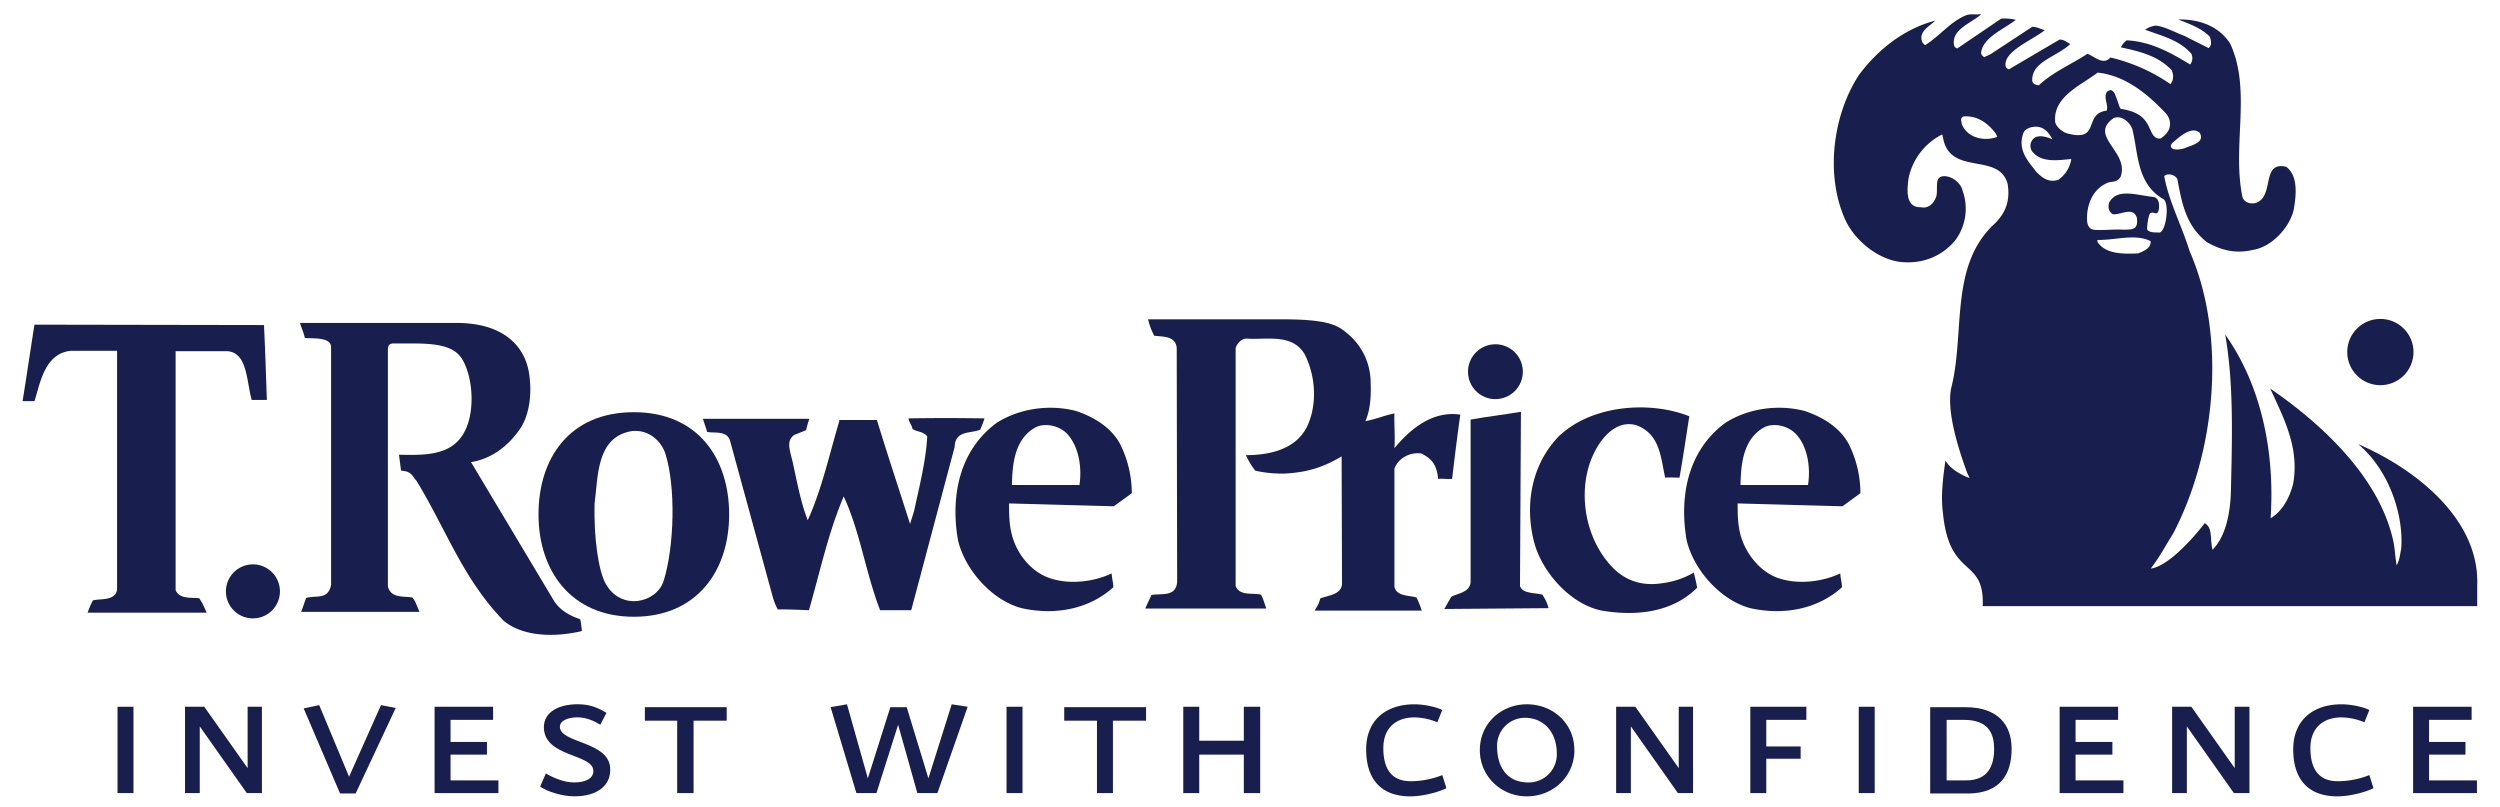 <svg id="Layer_1" data-name="Layer 1" xmlns="http://www.w3.org/2000/svg" viewBox="0 0 1425.78 460.44"><defs><style>.cls-1{fill:#181e4d;}</style></defs><path class="cls-1" d="M1123.29,272.64l-1.4-3c-5.83-15.87-11.66-35.7-9.1-48.3,7.94-31-.93-68.6,23.57-92.63,7-6.3,10.27-13.53,8.63-23.8-4.9-18.43-32.9-4.2-36.86-26.36l-.47-1.87a36,36,0,0,0-19.13,24.73c-1.4,9.57-.94,17,7.23,16.8,4.2.93,7.47-2.57,8.63-6.53.94-4.67-1.4-11.2,4.44-11.2,4.66,0,9.56,4,10.5,8.4a30.21,30.21,0,0,1-4.44,28.46c-8.4,9.8-20.06,13.54-32.2,11.9-12.83-2.1-25.66-12.83-30.8-25-11-25.67-6.3-59.27,8.4-81.67,11.44-15.16,26.37-26.36,43.4-30.8-3.5,3.5-10,6.3-7.23,12.6l1.4,1.4c8.4-5.13,14.93-14,24-17.26,2.34-.7,4.9,0,8.17-.47-5.6,5.13-17.27,8.63-15.63,17.73.23,1.4,1.86,1.87,1.86,1.87l25-17a25.46,25.46,0,0,1,8.4.7c-7,5.36-18.67,10-19.83,18.66a3.1,3.1,0,0,0,1.86,2.57c1.4-.7,2.1-.93,3.5-1.63L1159,15.28c3.74.24,4.67,1.4,7.24,1.87-7.24,5.83-23.8,12.13-22.4,20.53.23,1.4,1.86,1.87,1.86,1.87l28.93-17c2.57,0,4.2,1.63,6.07,2.56-7.93,7.47-22.16,10-21.7,21,.47,1.64,1.17,2.1,3.73,2.57,8.17-7.7,18.9-12.13,27.77-18,4.2,1.64,9.1,6.77,13.07,2.1A100.5,100.5,0,0,1,1237.86,48c1.86-2.57,1.86-5.13.7-7.93-7.94-8.4-18.44-10.74-28.94-13.07a9.63,9.63,0,0,1,3.27-4c13.77.7,25,7,36.17,13.77a5.7,5.7,0,0,0,.7-6.07c-6.77-7.93-17-10.26-26.37-13.76a13.06,13.06,0,0,1,6.07-2.34c5.13.47,11.66,4.2,16.33,5.84,4.43,2.33,8.87,4.43,13.77,7,2.1-1.4,1.4-4.67.7-6.54-5.14-5.13-11.67-7.23-18-9.8,11.2-.23,22.87,3.27,29.63,13.77,12.37,26.6.94,58.1,7,87.5,1.17,3.5,5.37,4.2,7.94,3.26,10.49-4,2.56-23.8,17-20.53,7.23,5.37,5.6,17.27,4.2,25-2.57,10-12.6,20.76-23.1,22.4-8.87,2.1-17,.93-26.37-4.44-12.13-9.56-14.23-22.63-16.8-35.93-1.4-2.8-6.06-3.5-7.46-1.63,2.56,14.23,10,28.23,14.46,42.7,21.47,49,14.7,115-9.33,161-4,6.3-7.47,13.07-12.83,20.07,9.33-1.17,22.86-15.63,30.8-25.9,4.66,2.8,2.8,8.17,4.43,15.17,7.93-7.94,10.27-22.17,10.5-34.07.7-29.63,1.63-60.9-3.27-88.66,20.07,28.23,28.47,65.79,25.9,104.76,6.3-3.73,10.73-11.2,12.83-19.6,3.74-20.53-5.36-37.57-13.06-54.37,29.63,20.3,61.83,50.4,70,86.1,1.16,4.9,1.16,9.34,2.1,14.7,1.86-3.26,1.86-6.3,2.56-9.1,1.64-17.73-5.83-44.33-24.5-60,31,13.3,69.3,41.76,67.9,80.5v11.89H1130.76c1.17-28.23-18.9-15.16-22.63-52.73-1.4-10,0-20.76,1.4-30.33,3.5,6.53,13.76,10,13.76,10m99.87-204.16c3.73,4.2,3.73,11.2,9.1,10.5,3-2.1,5.36-4.43,5.36-8.63a9.46,9.46,0,0,0-2.56-5.83c-10.74-11.44-23.34-21.47-38.74-23.1-9.1,7-25.19,13.53-24.26,27.53-.23,2.57,4,6.53,7.23,7.23,18.9,4.9,8.63-11.43,22.17-13.06,1.16-3.27-1.87-7,0-10.5,1.4-1.4,3-2.1,4.66.93,3,7.47,2.57,8.63,4,8.63,5.6.94,10.27,2.8,13.07,6.3M1120,66.38c-2.57.94-1.17,3-1.17,4.44,3.27,7.93,12.83,10,20.3,7.23l-.93-1.87c-4.2-5.6-10-10.26-18.2-9.8m85.16,1.17c-14.23,10.27,9.57,19.13,4.2,33.36-2.1,3.27-4.2,2.34-7.23,3.27-8.4,3.5-11.9,11.9-11.9,20.53,0,2.57.7,5.14,2.56,5.84,1.64,1.4,12.84,0,18.44.46,4.43-.23,8.4.47,7.46-6.76-2.1-6.77-9.56-1.4-13.76-2.1-2.34-1.4-2.8-4-2.1-6.54,4.66-8.63,15.63-4.2,25.66-3.26,2.8.93,3,4,2.8,6.53-.7,4.9-2.8,1.63-4.66,2.57-1.4.23-2.57,9.56-1.87,9.8,2.1,1.63,3.5,1.16,6.77,1.4,3.73-.47,5.83-15.87,2.56-18.9-15.63-8.87-14.46-25.9-18-40.13-1.4-4-6.54-8.4-11-6.07m-46.2,4.9c-1.86.47-4.43,1.4-5.13,4-3,9.33,2.8,15.39,7.7,21.69,3.5,3.5,7,6.07,12.36,4.44a17.68,17.68,0,0,0,7.47-11.9c-7.47.7-17.26,2.33-22.4-4.44a5.64,5.64,0,0,1,1.87-7.93c3.27-1.4,7,0,9.8,1.17l-1.4-2.33c-2.34-3.5-5.6-5.6-10.27-4.67m80,9.1c-1.4,1.63-.93,2.8.7,3.5a12.8,12.8,0,0,0,7.24-.94c3.5-1.39,10.73-3,7.7-8.39-4.44-4-11.2,1.86-15.64,5.83m-42.7,55.3V138c4.9,7.24,15.17,6.77,23.1,6.54,3-1.17,7.7-3,7.24-7-8.64-4.44-20.3-.47-30.34-.7"/><path class="cls-1" d="M745.77,242.54c5.6-12.36,4.43-28.46-1.63-40.36-7-12.37-22.64-8.17-33.37-9.1-2.8.23-5.13,2.57-6.07,5.37V334.24c2.34,5.83,9.8,3.73,14.47,4.9,1.4,2.8,1.17,2.57,3,7.93H653.14c2.57-5.83,2.1-4.43,3.5-7.7,5.37-1.16,14,1.4,14.7-7.46l-.24-133.7c-.93-6.76-7.7-6.06-12.83-6.76a37.81,37.81,0,0,1-3.5-9.34H731.3c28.24,0,32.2,4,37.8,8.64a36.42,36.42,0,0,1,12.6,27.06c.24,7.93,0,15.4-3,22.4,7.7-1.63,10.73-3.27,16.56-4.43-.23,6.06.47,13.76,0,19.83,9.57-11.67,22.4-21.47,37.57-19.13-1.63,11.43-3.27,24.73-4.67,36.63-3.73.23-4.43-.23-7.93,0-.93-8.4-3.73-11.43-9.57-14.47-6.76-.93-13.3,2.8-15.4,8.64v67.43c1.4,5.6,8.4,4.67,12.6,6.07a55.78,55.78,0,0,1,3,7.46H749.74c2.56-4.2,2.33-4,3.26-7,4.44-1.63,11.9-2.1,12.37-8.16l-.23-72.8c-9.8,5.83-18.9,9.1-32.44,9.8a69.56,69.56,0,0,1-16.8-1.64,44.51,44.51,0,0,1-5.36-8.86h0c14.46,0,29.16-3.74,35.23-17"/><path class="cls-1" d="M875,309.51c-5.6-21.47-1.63-44.33,13.77-60.43,18.43-18,51.8-20.77,74.66-11.67-1.86,11.9-3.5,23.1-5.6,35-2.33,0-5.13-.23-8.16,0-2.57-11.43-2.8-24.73-16.34-29.87-10.26-3-18.19,5.14-22.63,12.84-11.66,19.83-8.4,49.7,8.4,67.66,7.47,7.94,17,11.44,28.93,9.57a48.16,48.16,0,0,0,18-6.07c.47,2.34,1.17,4.67,1.87,8.64-14.24,14.23-34.77,16.33-54.37,13.06-18.43-3.73-34.3-22.63-38.5-38.73"/><path class="cls-1" d="M866.87,334.24c1.4,4.43,8.4,3.73,12.83,4.9,1.63,3,1.87,2.57,3.5,7.7l-59.5.47c2.33-4,2.33-4.2,4-7,4.2-2.1,10-2.34,11-7.93v-93.1c9.34-1.64,19.14-2.8,28.7-4.44Z"/><path class="cls-1" d="M443.38,347.54c.46-.23-1.17-1.17-3.27-9.33l-23.8-87c-1.87-5.84-8.86-4-13.06-4.9-.7-2.8-.94-2.8-2.34-7.47h60.67a66.84,66.84,0,0,0-1.87,6.53c-2.57.94-4,1.64-6.53,2.57-5.37,3.27-2.34,9.8-.94,16.33,2.34,10.74,4.44,22.17,8.4,32.44,7.94-17.27,12.37-37.57,18-56.47v-.7h21.47c5.83,19.13,12.83,40.13,18.9,59.27l2.33-7.47c3-14,6.77-28.7,7.47-42.47-2.1-2.8-5.84-2.56-8.4-4.2-.24-2.1-1.64-3-2.34-6.06,14.94-.24,27.3-.24,43.4,0-1.17,3.73-1.63,4.2-2.33,6.3-4.67,2.56-14.47,0-14.7,10L519.68,348H501.94c-8.16-21-11.43-44.8-20.76-64.87-8.87,20.77-13.54,43.17-19.84,64.87-6.3-.24-11.2-.47-18-.47"/><path class="cls-1" d="M852.87,227.61A15.63,15.63,0,1,0,837.23,212a15.63,15.63,0,0,0,15.64,15.63"/><path class="cls-1" d="M144.25,352.67a15.4,15.4,0,1,0-15.4-15.4,15.38,15.38,0,0,0,15.4,15.4"/><path class="cls-1" d="M307.11,293.41c0-32.2,17.74-58.33,54.37-58.33,36.4,0,54.36,26.13,54.36,58.33s-18.43,58.33-54.36,58.33c-35.7,0-54.37-26.13-54.37-58.33m71.4,37.8c6.07-19.6,7-53.43.94-72.57-2.1-6.3-8.64-13.76-18.9-12.83-20.54,3.27-19.37,25.67-21.47,41.53-.47,18.9,2.1,37.8,6.3,45.5,8.87,15.87,29.17,11,33.13-1.63"/><path class="cls-1" d="M598.31,329.58c11.2,4,25.43,2.33,35.7-2.57,0,2.57.93,5.13.93,7.93-14,12.6-33.37,16.1-52.27,11.9-17-4.43-32.66-22.16-36.4-39.2-4.2-25,.94-50.86,22.17-66.5,12.83-8.16,29.87-10.73,45.27-6.76,9.56,3.26,19.6,8.86,25,18.66a63,63,0,0,1,6.77,28.24l-10.27,7.46-59.73-1.63c0,8.17.23,12.37,1.63,18,2.8,10.73,10.74,20.76,21.24,24.5m-21.24-53h38.5c1.64-10.73-.7-22.17-6.76-28.93-4.67-5.14-13.3-6.77-18.67-3.74-11.67,6.77-12.83,21-13.07,32.67"/><path class="cls-1" d="M263.25,204.28c6.53,10.26,7.93,30.33,1.63,42-7.23,14-23.56,13.3-37.33,13.06l1.17,9.1c6.3.24,6.53,3.5,8.86,5.84,16.8,27.53,26.37,55.76,49.7,79.79,11.43,9.34,29.63,9.34,44.57,5.84a53.18,53.18,0,0,0-.94-6.77c-5.83-1.87-12.13-5.37-15.4-11.2l-46.89-78.4c10.5-1.63,20.06-7.93,27.29-18,5.84-7.7,7.7-20.54,5.84-32.44-2.1-14.46-13.3-28.93-41.53-28.93H171.08c.94,3.27,1.87,4.67,2.8,8.64,6.07.23,14.7-.24,14.94,4.9V333.54c-1.64,8.63-8.17,5.84-14.24,7.47l-2.8,7.93h67.44c-2.34-5.6-2.34-6.07-4-8.16-4.9-.94-12.13.69-14-6.3V199.15c.23-2.1.47-2.8,2.57-3.27,15.16.23,32.9-1.63,39.43,8.4"/><path class="cls-1" d="M1013.86,329.58c11.2,4,25.44,2.33,35.7-2.57,0,2.57.93,5.13.93,7.93-14,12.6-33.36,16.1-52.26,11.9-17-4.43-32.67-22.16-36.4-39.2-4.2-25,.93-50.86,22.17-66.5,12.83-8.16,29.86-10.73,45.26-6.76,9.57,3.26,19.6,8.86,25,18.66a63,63,0,0,1,6.76,28.24l-10.26,7.46L991,287.11c0,8.17.23,12.37,1.63,18,3,10.73,11,20.76,21.23,24.5m-21.23-53h38.5c1.63-10.73-.47-22.17-6.77-28.93-4.66-5.14-13.3-6.77-18.66-3.74-11.67,6.77-12.84,21-13.07,32.67"/><path class="cls-1" d="M100.15,200.31V336.57c2.34,5.37,9.1,4,13.54,4.67,1.63,2.8,1.16,1.4,4.2,8.17H50a44.68,44.68,0,0,1,3-7c4.67-1.17,12.13.46,13.77-5.84V200.08H40.42c-14.93,1.4-17.5,18.43-20.76,28.7H12.89c2.33-14.47,4.43-28.93,6.77-43.63l130.89.23c.7,14.23,1.17,29.16,1.64,42.7h-8.64c-3-10.5-2.33-26.6-13.53-27.77H100.15Z"/><path class="cls-1" d="M1352.89,198.68H1358c3.5-.23,4.2-1.63,4.2-3.5,0-1.63-.7-3.27-4.2-3.5h-5.13Zm0,2.57v10h-3V189.11h7.94c3.73,0,7.46,1.17,7.46,5.6a5.47,5.47,0,0,1-4.2,5.37h0c2.57.7,3,2.1,3.27,4.43a29.25,29.25,0,0,0,1.4,6.53h-3.27a29.14,29.14,0,0,1-.7-4c-.23-1.87-.23-3.74-1.16-4.9a4.2,4.2,0,0,0-3.27-.93Z"/><circle class="cls-1" cx="1357.55" cy="200.78" r="18.9"/><rect class="cls-1" x="67.02" y="403.07" width="9.1" height="49.23"/><polygon class="cls-1" points="140.75 452.31 113.92 414.27 113.92 452.31 105.52 452.31 105.52 403.07 116.49 403.07 141.22 438.07 141.22 403.07 149.38 403.07 149.38 452.31 140.75 452.31"/><polygon class="cls-1" points="202.82 452.54 193.95 452.54 173.19 404.01 182.05 402.14 199.08 442.97 217.28 402.14 225.68 403.77 202.82 452.54"/><polygon class="cls-1" points="247.85 452.31 247.85 403.07 281.21 403.07 281.21 410.54 256.95 410.54 256.95 423.14 277.71 423.14 277.71 430.37 256.95 430.37 256.95 445.07 284.25 445.07 284.25 452.31 247.85 452.31"/><path class="cls-1" d="M327.65,454.17c-7,0-15.87-2.8-19.6-5.6l3.26-7.46c3.5,2.1,10,5.13,16.1,5.13,6.3,0,11-2.1,11-6.53,0-10-28.23-7.7-28.23-25,0-8.63,8.4-13.07,19.36-13.07,7.7,0,12.37,2.57,16.34,4.9l-3.5,6.77c-3.5-2.1-7.94-4.2-13.07-4.2-4.9,0-10,1.63-10,5.37,0,9.56,28.7,8.16,28.7,24.26.23,9.1-7.24,15.4-20.3,15.4"/><polygon class="cls-1" points="395.55 411.01 395.55 452.31 386.21 452.31 386.21 411.01 367.78 411.01 367.78 403.31 414.44 403.31 414.44 411.01 395.55 411.01"/><polygon class="cls-1" points="534.61 452.31 523.17 452.31 512.21 413.34 499.84 452.31 488.41 452.31 473.71 403.31 483.04 401.67 494.94 443.9 507.78 403.31 517.11 403.31 529.48 443.9 542.77 401.67 551.88 403.07 534.61 452.31"/><rect class="cls-1" x="574.04" y="403.07" width="9.1" height="49.23"/><polygon class="cls-1" points="634.71 411.01 634.71 452.31 625.61 452.31 625.61 411.01 606.94 411.01 606.94 403.31 653.61 403.31 653.61 411.01 634.71 411.01"/><polygon class="cls-1" points="709.37 452.31 709.37 430.37 683.94 430.37 683.94 452.31 674.84 452.31 674.84 403.07 683.94 403.07 683.94 422.44 709.37 422.44 709.37 403.07 718.7 403.07 718.7 452.31 709.37 452.31"/><path class="cls-1" d="M804.33,454.17c-15.63,0-25.19-8.63-25.19-26.83,0-16.33,11-25.67,27.53-25.67,5.83,0,12.83,1.64,15.86,3.27l-2.8,7a34.86,34.86,0,0,0-13.06-2.8c-9.8,0-17.74,5.37-17.74,17.5s4.9,18.9,15.64,18.9a49.22,49.22,0,0,0,18-3.5l2.34,7.47c-3.5,1.86-12.84,4.66-20.54,4.66"/><path class="cls-1" d="M887.87,429.91a16,16,0,0,1-16.34,16.33c-11,0-17.73-7.47-17.73-20.77a15.9,15.9,0,0,1,16.33-16.1c10,.24,17.74,7.7,17.74,20.54m10-2.1c0-15.4-12.37-26.14-27.07-26.14-14.46,0-26.83,10.74-26.83,26.14,0,14.93,12.13,26.36,26.83,26.36S897.9,443,897.9,427.81"/><polygon class="cls-1" points="956.93 452.31 930.1 414.27 930.1 452.31 921.7 452.31 921.7 403.07 932.66 403.07 957.4 438.07 957.4 403.07 965.56 403.07 965.56 452.31 956.93 452.31"/><polygon class="cls-1" points="1007.33 410.54 1007.33 425.71 1026.93 425.71 1026.93 432.71 1007.33 432.71 1007.33 452.31 998.23 452.31 998.23 403.07 1030.19 403.07 1030.19 410.54 1007.33 410.54"/><rect class="cls-1" x="1060.06" y="403.07" width="9.1" height="49.23"/><path class="cls-1" d="M1137.29,426.87c0,10-3.5,18.2-16.1,18.2h-11V410.54h9.8c13.53,0,17.26,7.23,17.26,16.33m10,.24c0-13.54-7.47-23.8-26.6-23.8h-19.84v49.23h21.94c18-.23,24.5-11,24.5-25.43"/><polygon class="cls-1" points="1174.63 452.31 1174.63 403.07 1207.99 403.07 1207.99 410.54 1183.72 410.54 1183.72 423.14 1204.72 423.14 1204.72 430.37 1183.72 430.37 1183.72 445.07 1211.02 445.07 1211.02 452.31 1174.63 452.31"/><polygon class="cls-1" points="1274.02 452.31 1247.19 414.27 1247.19 452.31 1238.79 452.31 1238.79 403.07 1249.76 403.07 1274.49 438.07 1274.49 403.07 1282.89 403.07 1282.89 452.31 1274.02 452.31"/><path class="cls-1" d="M1333.05,454.17c-15.63,0-25.2-8.63-25.2-26.83,0-16.33,11-25.67,27.54-25.67,5.83,0,12.83,1.64,15.86,3.27l-2.8,7a34.86,34.86,0,0,0-13.06-2.8c-9.8,0-17.74,5.37-17.74,17.5s4.9,18.9,15.64,18.9a49.22,49.22,0,0,0,18-3.5l2.34,7.47c-3.5,1.86-12.84,4.66-20.54,4.66"/><polygon class="cls-1" points="1376.22 452.31 1376.22 403.07 1409.59 403.07 1409.59 410.54 1385.32 410.54 1385.32 423.14 1406.09 423.14 1406.09 430.37 1385.32 430.37 1385.32 445.07 1412.62 445.07 1412.62 452.31 1376.22 452.31"/></svg>